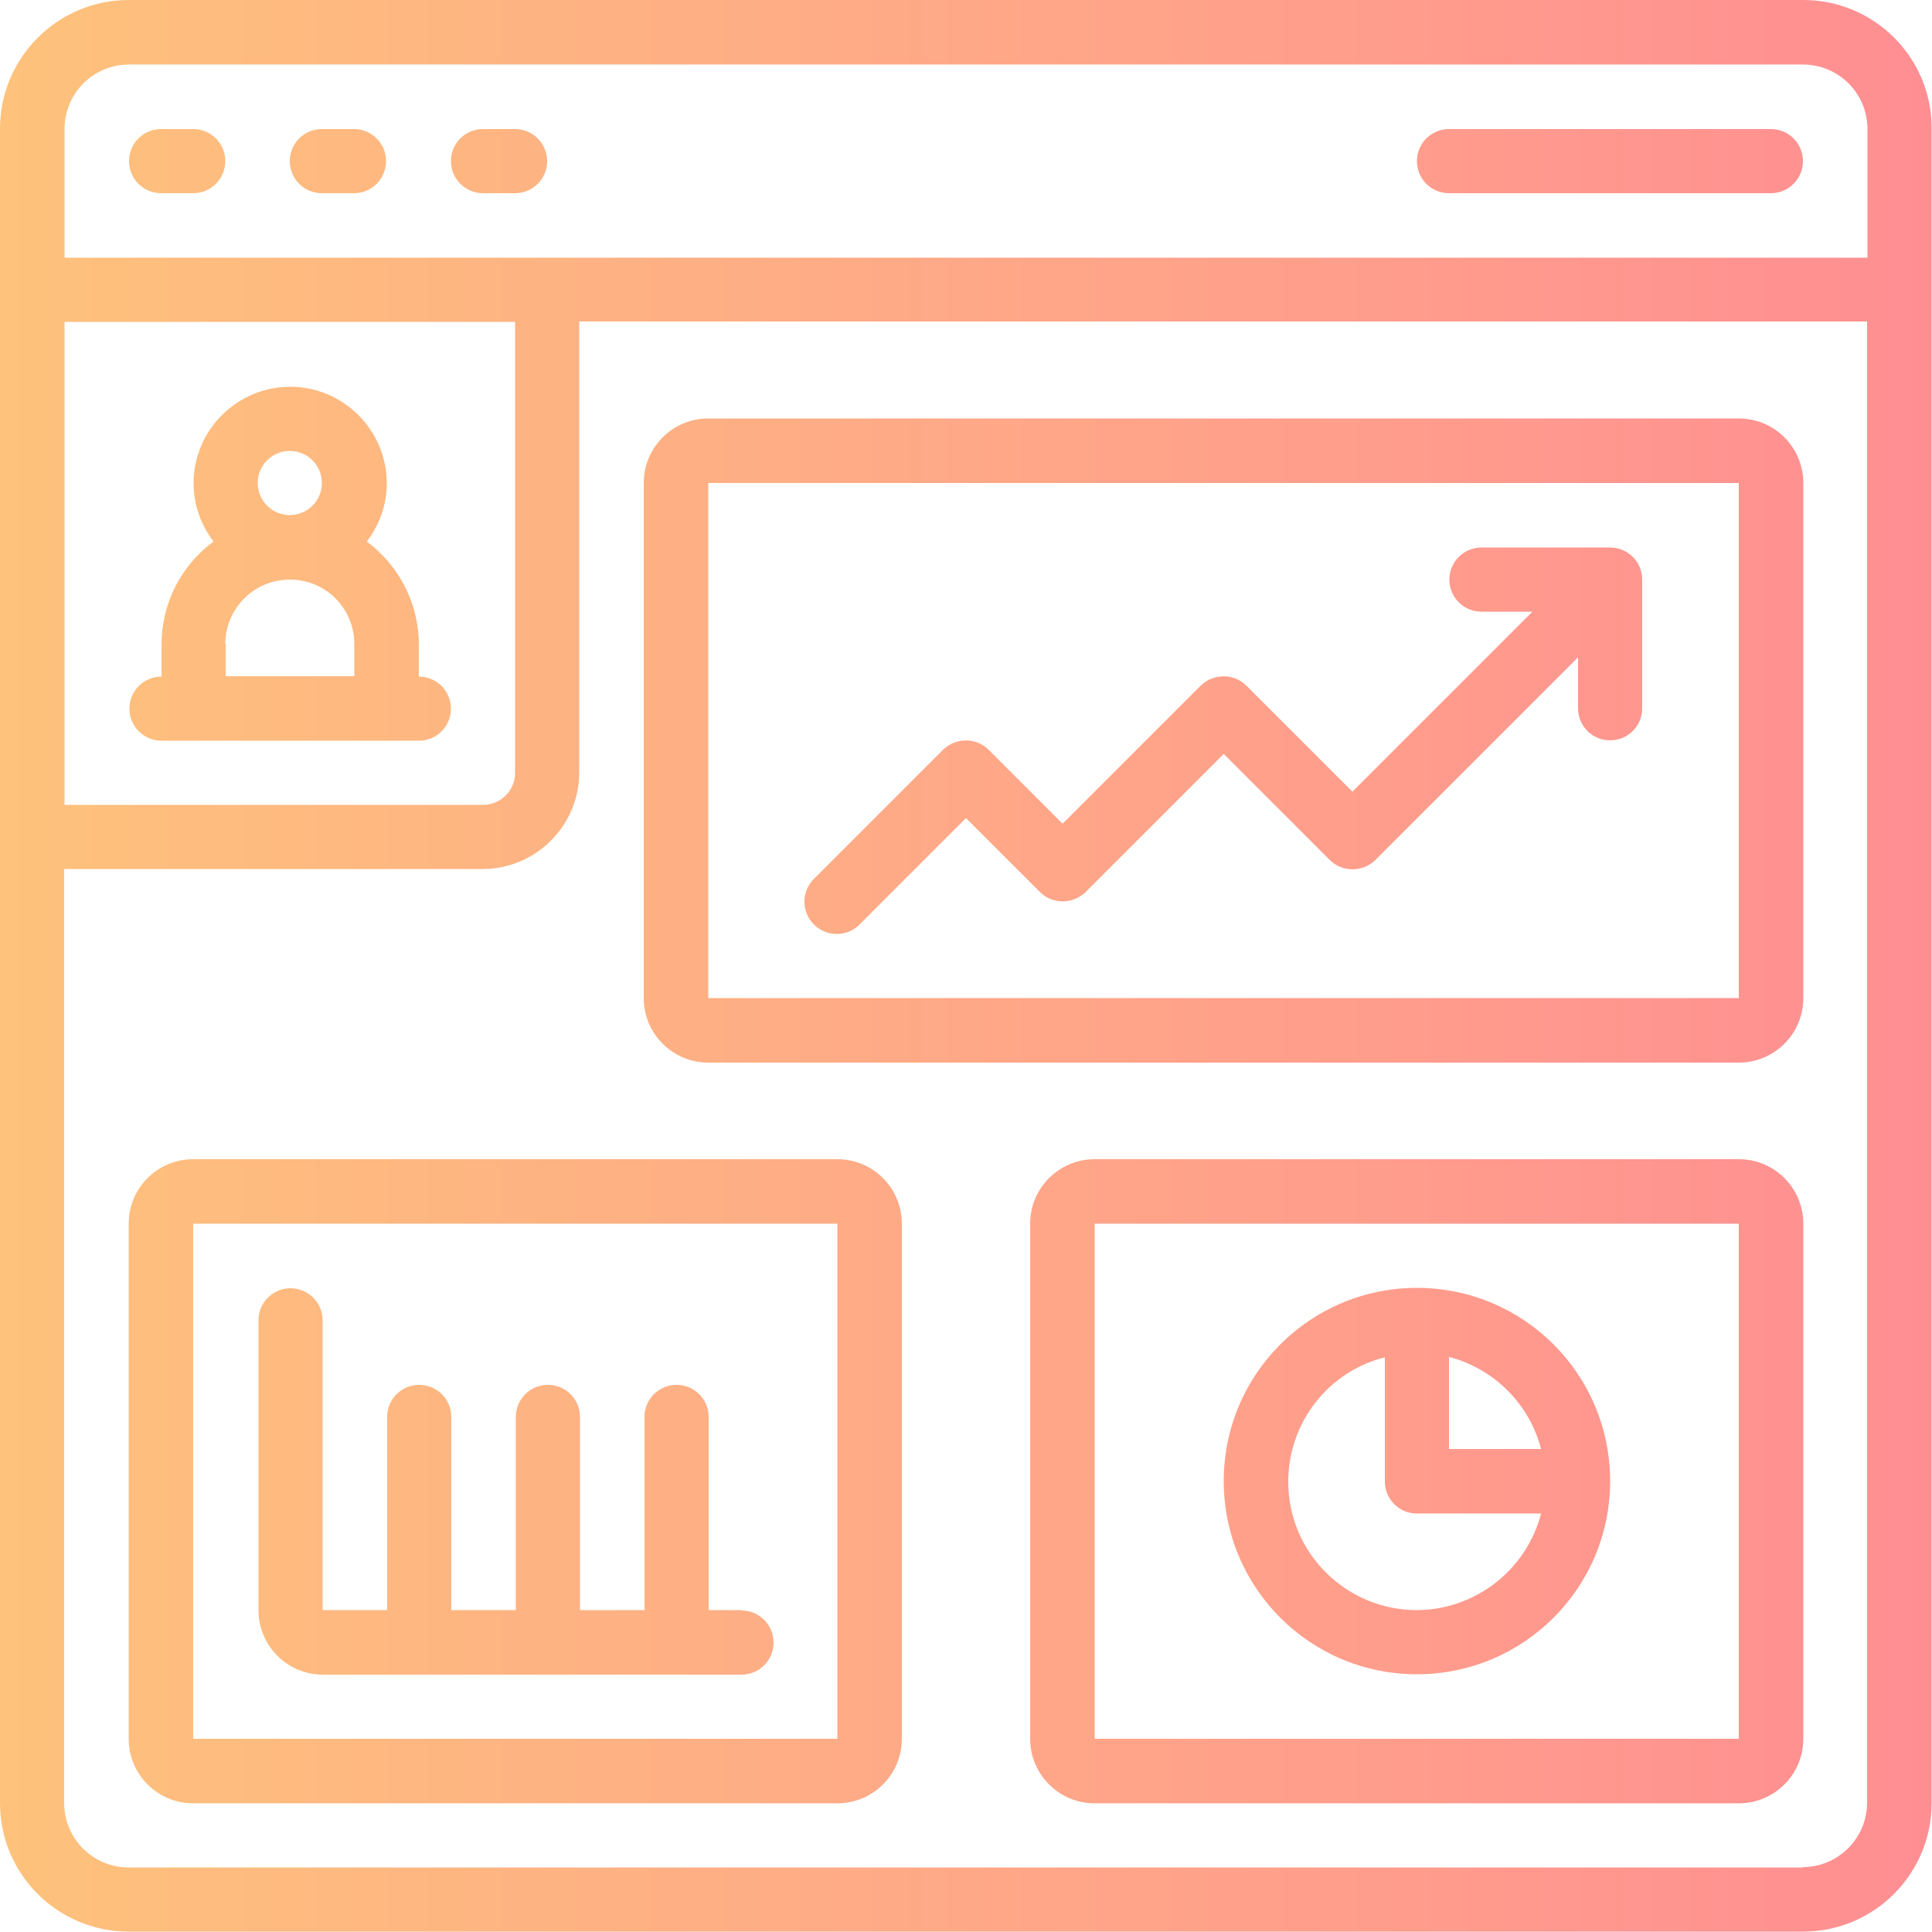 <?xml version="1.0" encoding="UTF-8"?>
<svg id="Layer_1" xmlns="http://www.w3.org/2000/svg" width="180.6mm" height="180.6mm" version="1.1" xmlns:xlink="http://www.w3.org/1999/xlink" viewBox="0 0 512 512">
  <!-- Generator: Adobe Illustrator 29.2.0, SVG Export Plug-In . SVG Version: 2.1.0 Build 38)  -->
  <defs>
    <style>
      .st0 {
        fill: url(#linear-gradient);
      }
    </style>
    <linearGradient id="linear-gradient" x1="0" y1="256" x2="512" y2="256" gradientUnits="userSpaceOnUse">
      <stop offset="0" stop-color="#fec27c"/>
      <stop offset="1" stop-color="#ff8e92"/>
    </linearGradient>
  </defs>
  <path id="Outer_Lines" class="st0" d="M477.9,0H34.1C15.3,0,0,15.3,0,34.1v443.7c0,18.9,15.3,34.1,34.1,34.1h443.7c18.9,0,34.1-15.3,34.1-34.1V34.1C512,15.3,496.7,0,477.9,0ZM34.1,17.1h443.7c9.4,0,17.1,7.6,17.1,17.1v34.1H17.1v-34.1c0-9.4,7.6-17.1,17.1-17.1ZM136.5,85.3v119.5c0,4.7-3.8,8.5-8.5,8.5H17.1V85.3h119.5ZM477.9,494.9H34.1c-9.4,0-17.1-7.6-17.1-17.1v-247.5h110.9c14.1,0,25.6-11.5,25.6-25.6v-119.5h341.3v392.5c0,9.4-7.6,17.1-17.1,17.1ZM221.9,307.2H51.2c-9.4,0-17.1,7.6-17.1,17.1v136.5c0,9.4,7.6,17.1,17.1,17.1h170.7c9.4,0,17.1-7.6,17.1-17.1v-136.5c0-9.4-7.6-17.1-17.1-17.1ZM51.2,460.8v-136.5h170.7v136.5H51.2ZM460.8,307.2h-170.7c-9.4,0-17.1,7.6-17.1,17.1v136.5c0,9.4,7.6,17.1,17.1,17.1h170.7c9.4,0,17.1-7.6,17.1-17.1v-136.5c0-9.4-7.6-17.1-17.1-17.1ZM290.1,460.8v-136.5h170.7v136.5h-170.7ZM460.8,110.9H187.7c-9.4,0-17.1,7.6-17.1,17.1v136.5c0,9.4,7.6,17.1,17.1,17.1h273.1c9.4,0,17.1-7.6,17.1-17.1v-136.5c0-9.4-7.6-17.1-17.1-17.1ZM187.7,264.5v-136.5h273.1v136.5H187.7ZM375.5,341.3c-28.3,0-51.2,22.9-51.2,51.2s22.9,51.2,51.2,51.2,51.2-22.9,51.2-51.2c0-28.3-22.9-51.2-51.2-51.2ZM408.4,384h-24.4v-24.4c11.9,3.1,21.3,12.4,24.4,24.4ZM375.5,426.7c-18.8,0-34.1-15.2-34.1-34,0-15.6,10.5-29.2,25.6-33v32.9c0,4.7,3.8,8.5,8.5,8.5h32.9c-3.9,15-17.4,25.5-32.9,25.6ZM42.7,51.2h8.5c4.7,0,8.5-3.8,8.5-8.5s-3.8-8.5-8.5-8.5h-8.5c-4.7,0-8.5,3.8-8.5,8.5s3.8,8.5,8.5,8.5ZM85.3,51.2h8.5c4.7,0,8.5-3.8,8.5-8.5s-3.8-8.5-8.5-8.5h-8.5c-4.7,0-8.5,3.8-8.5,8.5s3.8,8.5,8.5,8.5ZM128,51.2h8.5c4.7,0,8.5-3.8,8.5-8.5s-3.8-8.5-8.5-8.5h-8.5c-4.7,0-8.5,3.8-8.5,8.5s3.8,8.5,8.5,8.5ZM384,51.2h85.3c4.7,0,8.5-3.8,8.5-8.5s-3.8-8.5-8.5-8.5h-85.3c-4.7,0-8.5,3.8-8.5,8.5s3.8,8.5,8.5,8.5ZM42.7,196.3h68.3c4.7,0,8.5-3.8,8.5-8.5s-3.8-8.5-8.5-8.5v-8.5c0-10.8-5.2-20.9-13.8-27.3,3.4-4.4,5.3-9.8,5.3-15.4,0-14.1-11.5-25.6-25.6-25.6s-25.6,11.5-25.6,25.6c0,5.6,1.9,11,5.3,15.4-8.7,6.4-13.8,16.5-13.8,27.3v8.5c-4.7,0-8.5,3.8-8.5,8.5s3.8,8.5,8.5,8.5ZM68.3,128c0-4.7,3.8-8.5,8.5-8.5s8.5,3.8,8.5,8.5-3.8,8.5-8.5,8.5-8.5-3.8-8.5-8.5ZM59.7,170.7c0-9.4,7.6-17.1,17.1-17.1s17.1,7.6,17.1,17.1v8.5h-34.1v-8.5ZM426.7,145.1h-34.1c-4.7,0-8.5,3.8-8.5,8.5s3.8,8.5,8.5,8.5h13.5l-47.7,47.7-28.1-28.1c-3.3-3.3-8.7-3.3-12.1,0l-36.6,36.6-19.6-19.6c-3.3-3.3-8.7-3.3-12.1,0l-34.1,34.1c-3.4,3.3-3.5,8.7-.2,12.1,3.3,3.4,8.7,3.5,12.1.2,0,0,.1-.1.2-.2l28.1-28.1,19.6,19.6c3.3,3.3,8.7,3.3,12.1,0l36.6-36.6,28.1,28.1c3.3,3.3,8.7,3.3,12.1,0l53.7-53.7v13.5c0,4.7,3.8,8.5,8.5,8.5s8.5-3.8,8.5-8.5v-34.1c0-4.7-3.8-8.5-8.5-8.5ZM196.3,426.7h-8.5v-51.2c0-4.7-3.8-8.5-8.5-8.5s-8.5,3.8-8.5,8.5v51.2h-17.1v-51.2c0-4.7-3.8-8.5-8.5-8.5s-8.5,3.8-8.5,8.5v51.2h-17.1v-51.2c0-4.7-3.8-8.5-8.5-8.5s-8.5,3.8-8.5,8.5v51.2h-17.1v-76.8c0-4.7-3.8-8.5-8.5-8.5s-8.5,3.8-8.5,8.5v76.8c0,9.4,7.6,17.1,17.1,17.1h110.9c4.7,0,8.5-3.8,8.5-8.5s-3.8-8.5-8.5-8.5Z"/>
</svg>